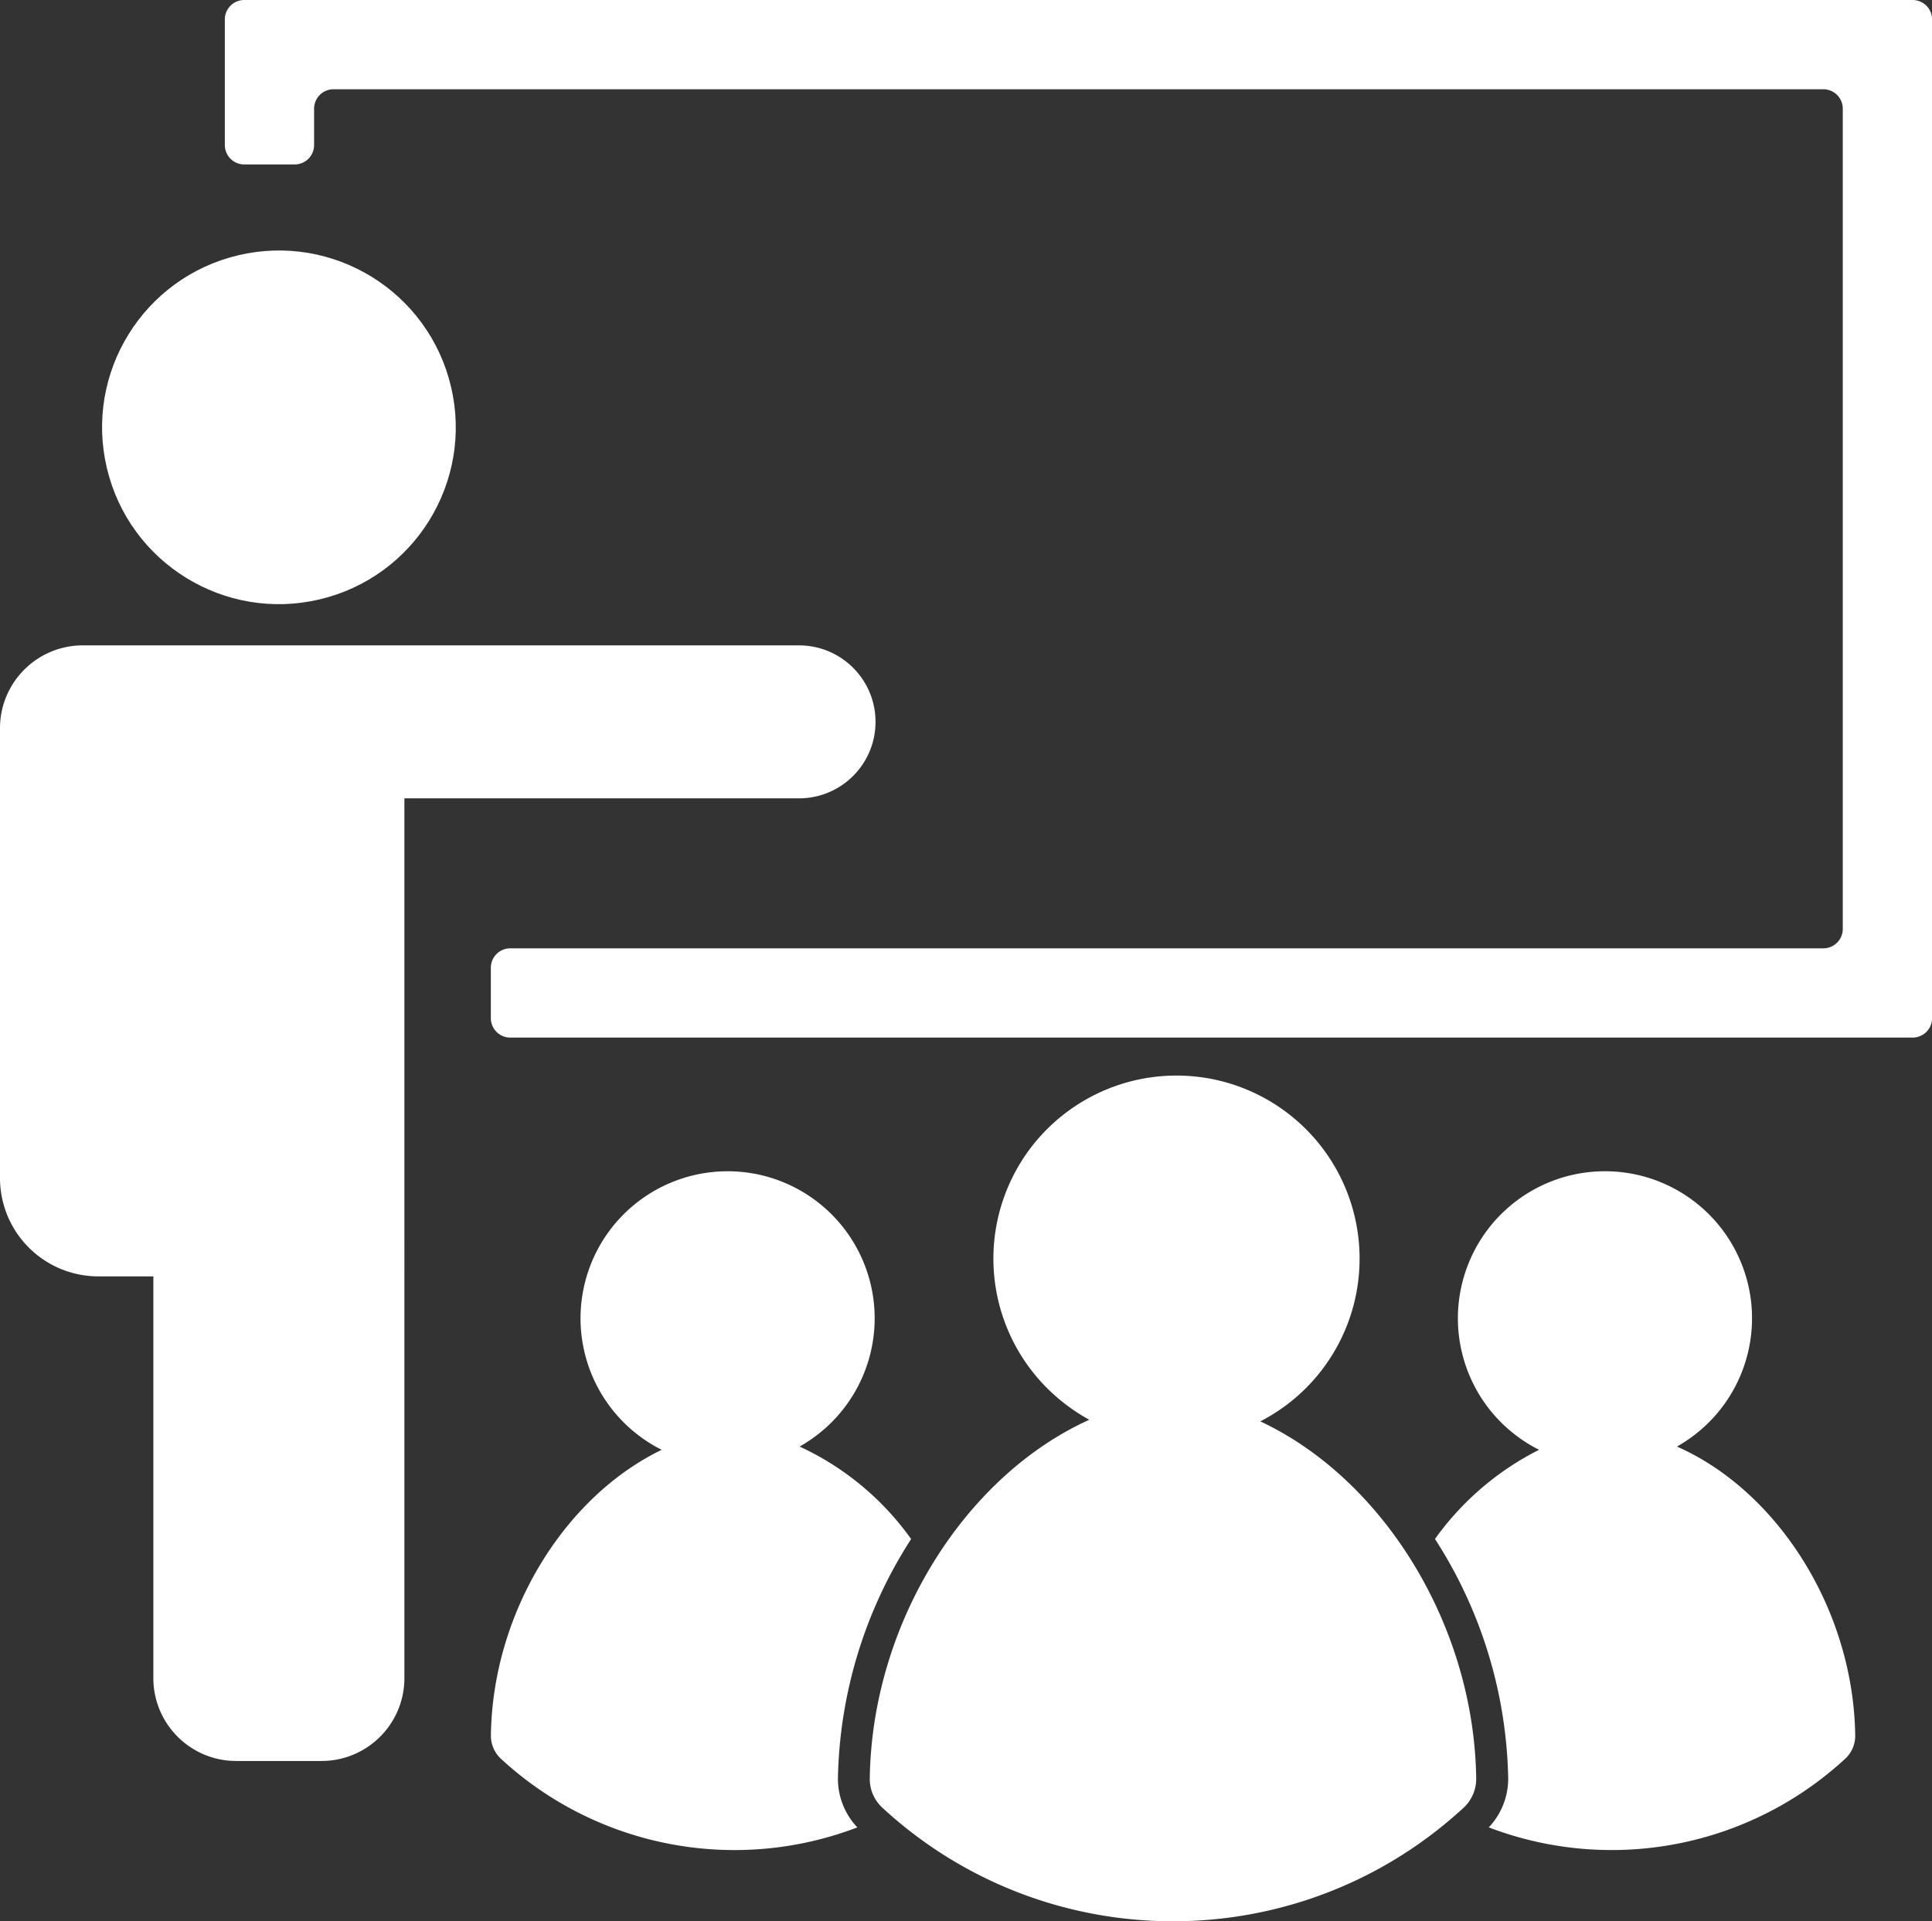 <svg xmlns="http://www.w3.org/2000/svg" width="102.917" height="102.356" fill="#fff" xmlns:v="https://vecta.io/nano"><rect width="100%" height="100%" fill="#333333" stroke="none"/><path d="M48.531 81.986a15.03 15.03 0 0 0-5.935-4.921c.45-.255.874-.553 1.266-.889 2.512-2.157 3.397-5.66 2.211-8.75s-4.187-5.103-7.497-5.025-6.214 2.227-7.254 5.37.007 6.601 2.617 8.638c.408.32.847.598 1.311.829-5.156 2.487-9.014 8.663-9.1 15.216-.005.472.189.924.535 1.245 5.121 4.725 12.476 6.141 18.985 3.655-.669-.706-1.039-1.643-1.034-2.615a24.34 24.34 0 0 1 3.9-12.747zm40.802-4.922a7.96 7.96 0 0 0 1.266-.889c2.512-2.157 3.397-5.66 2.211-8.75s-4.187-5.103-7.497-5.025-6.214 2.227-7.254 5.37.007 6.601 2.617 8.638c.408.32.847.598 1.311.829-2.206 1.111-4.11 2.742-5.546 4.752a24.34 24.34 0 0 1 3.9 12.746c.006.973-.365 1.911-1.034 2.618a18.34 18.34 0 0 0 18.984-3.655 1.66 1.66 0 0 0 .535-1.245c-.092-6.714-4.146-13.026-9.492-15.386zm-22.197-1.34a9.9 9.9 0 0 0 1.632-1.058 9.75 9.75 0 0 0 3.122-10.798c-1.347-3.897-4.999-6.527-9.122-6.567s-7.827 2.516-9.25 6.386-.259 8.217 2.908 10.857a9.86 9.86 0 0 0 1.6 1.094c-6.6 2.981-11.579 10.806-11.694 19.115a2.08 2.08 0 0 0 .669 1.551c8.746 8.069 22.221 8.069 30.967 0a2.1 2.1 0 0 0 .669-1.551c-.113-8.229-5-15.986-11.5-19.029zM101.88 0H13.014a1.04 1.04 0 0 0-.734.303 1.03 1.03 0 0 0-.303.734v6.687a1.04 1.04 0 0 0 .303.734 1.03 1.03 0 0 0 .734.303h2.681a1.04 1.04 0 0 0 .734-.303 1.03 1.03 0 0 0 .303-.734V5.792a1.04 1.04 0 0 1 .303-.734 1.03 1.03 0 0 1 .734-.303h79.358a1.04 1.04 0 0 1 .734.303 1.03 1.03 0 0 1 .303.734v43.693a1.04 1.04 0 0 1-.303.734 1.03 1.03 0 0 1-.734.303H27.184a1.04 1.04 0 0 0-.734.303 1.03 1.03 0 0 0-.303.734v2.681a1.04 1.04 0 0 0 .303.734 1.03 1.03 0 0 0 .734.303h74.7a1.04 1.04 0 0 0 .734-.303 1.03 1.03 0 0 0 .303-.734V1.04c.001-.276-.108-.542-.304-.737A1.04 1.04 0 0 0 101.88 0z"/><circle cx="9.421" cy="9.421" transform="matrix(.973 -.23 .23 .973 3.525 15.766)" r="9.421"/><path d="M42.57 34.382H4.413C1.976 34.383.001 36.358 0 38.795V62.76a5.24 5.24 0 0 0 5.239 5.239h2.93v5.014h0v16.389c.001 2.437 1.976 4.412 4.413 4.413h4.547c2.437-.001 4.412-1.976 4.413-4.413V42.531h21.023c2.25-.001 4.073-1.824 4.074-4.074h0c-.001-2.25-1.824-4.073-4.074-4.074z"/></svg>